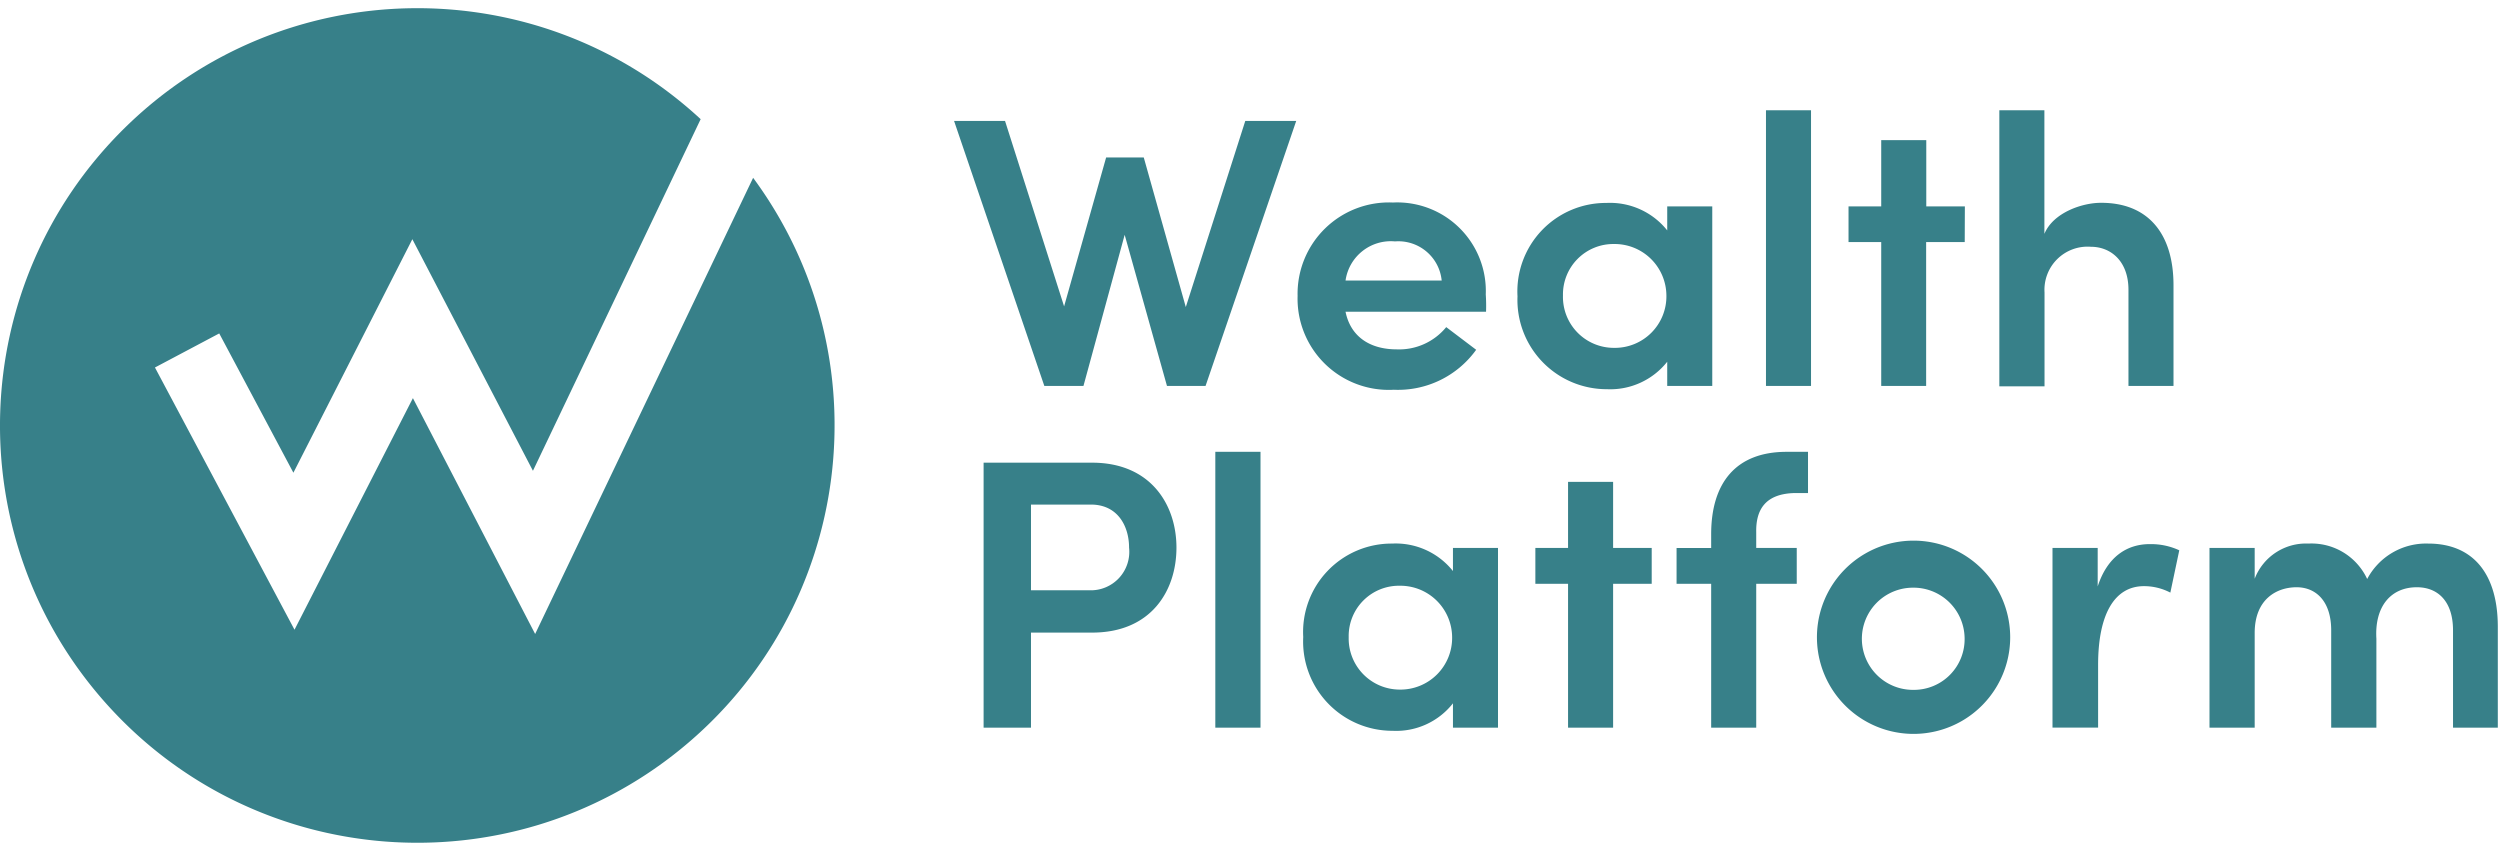 <svg width="182" height="62" fill="none" xmlns="http://www.w3.org/2000/svg"><path fill-rule="evenodd" clip-rule="evenodd" d="m30.06 28.984 8.899 17.17 15.869-33.209c9.626 13.055 7.299 31.369-5.287 41.6-12.585 10.233-30.989 8.772-41.803-3.316C-3.077 39.14-2.487 20.689 9.078 9.315c11.564-11.373 30.024-11.654 41.93-.64l-12.21 25.599-8.779-16.86-8.66 17-5.399-10.14-4.68 2.48 10.16 19.09 8.62-16.86Zm98.503-20.959h3.28v20.07h-3.28V8.024Zm29.668 20.07v-7.33c0-3.81-1.899-6.02-5.299-6-1.33 0-3.45.7-4.1 2.26v-9h-3.28v20.1h3.29v-6.83a3.139 3.139 0 0 1 3.37-3.33c1.47 0 2.74 1.06 2.74 3.13v7h3.279ZM94.365 8.804l-6.6 19.29h-2.81l-3.079-11-3 11h-2.85l-6.57-19.29h3.71l4.3 13.5 3.06-10.84h2.74l3.06 10.89 4.33-13.55h3.71Zm45.858 8.82h2.809l.01-2.6h-2.809v-4.82h-3.28v4.82h-2.38v2.6h2.38v10.47h3.27v-10.47Zm-32.039 5.07H97.955c.37 1.82 1.78 2.74 3.73 2.74a4.431 4.431 0 0 0 3.6-1.62l2.18 1.65a7 7 0 0 1-6 2.91 6.64 6.64 0 0 1-7-6.83 6.65 6.65 0 0 1 6.94-6.8 6.449 6.449 0 0 1 6.759 6.69c.028.419.035.84.02 1.26Zm16.469-7.67v13.07h-3.279v-1.76a5.29 5.29 0 0 1-4.39 2 6.5 6.5 0 0 1-6.51-6.76 6.443 6.443 0 0 1 6.48-6.8 5.32 5.32 0 0 1 4.42 2v-1.75h3.279Zm-23.098 2.55a3.17 3.17 0 0 1 3.4 2.85h-7a3.33 3.33 0 0 1 3.6-2.85Zm18.63 1.27a3.774 3.774 0 0 1 1.129 2.67 3.75 3.75 0 0 1-3.82 3.81 3.707 3.707 0 0 1-3.71-3.81 3.67 3.67 0 0 1 3.71-3.75 3.77 3.77 0 0 1 2.691 1.08Zm-28.42 14.049h-3.29v20.079h3.29V32.894Zm36.088 7v-1.15c-.03-1.59.62-2.82 2.86-2.85h.91v-3h-1.56c-3.68 0-5.49 2.25-5.49 6v1h-2.519v2.61h2.519v10.469h3.28v-10.47h2.95v-2.61h-2.95Zm-48.347 6.16c4.3 0 6.14-3.05 6.14-6.19 0-3.08-1.84-6.18-6.14-6.18h-7.9v19.289h3.45v-6.92h4.45Zm40.738-3.55h-2.81v10.469h-3.28v-10.47h-2.38v-2.61h2.38v-4.81h3.28v4.81h2.81v2.61Zm-38.048-2.64c0-1.51-.79-3.13-2.78-3.13h-4.36v6.24h4.28a2.8 2.8 0 0 0 2.86-3.11Zm50.077 6.53a7.034 7.034 0 1 1 14.069 0 7.034 7.034 0 1 1-14.069 0Zm-23.219-6.5v13.079h-3.279v-1.77a5.251 5.251 0 0 1-4.39 2 6.5 6.5 0 0 1-6.51-6.83 6.44 6.44 0 0 1 6.48-6.8 5.33 5.33 0 0 1 4.42 2v-1.68h3.279Zm72.786 13.079v-7.34c0-3.81-1.76-6.06-5.07-6.06a4.848 4.848 0 0 0-4.439 2.58 4.47 4.47 0 0 0-4.28-2.58 4 4 0 0 0-3.91 2.56v-2.24h-3.29v13.08h3.29v-6.89c0-2.49 1.63-3.33 3.05-3.33s2.52 1.03 2.52 3.13v7.09h3.29v-6.47c-.14-2.35 1.049-3.75 2.949-3.75 1.53 0 2.63 1.03 2.63 3.13v7.09h3.26Zm-23.189-12.91-.65 3.08a4.145 4.145 0 0 0-1.919-.47c-2.16 0-3.34 2.07-3.34 5.73v4.57h-3.32v-13.08h3.29v2.8c.71-2.18 2.15-3.08 3.79-3.08a4.888 4.888 0 0 1 2.149.45Zm-54.065 3.66a3.774 3.774 0 0 1 1.129 2.67 3.762 3.762 0 0 1-3.82 3.81 3.72 3.72 0 0 1-3.71-3.81 3.66 3.66 0 0 1 3.71-3.75 3.77 3.77 0 0 1 2.691 1.08Zm34.649-.939a3.72 3.72 0 0 1 3.787 3.61 3.69 3.69 0 0 1-3.729 3.829 3.719 3.719 0 0 1-.058-7.439Z" fill="#378089"/></svg>